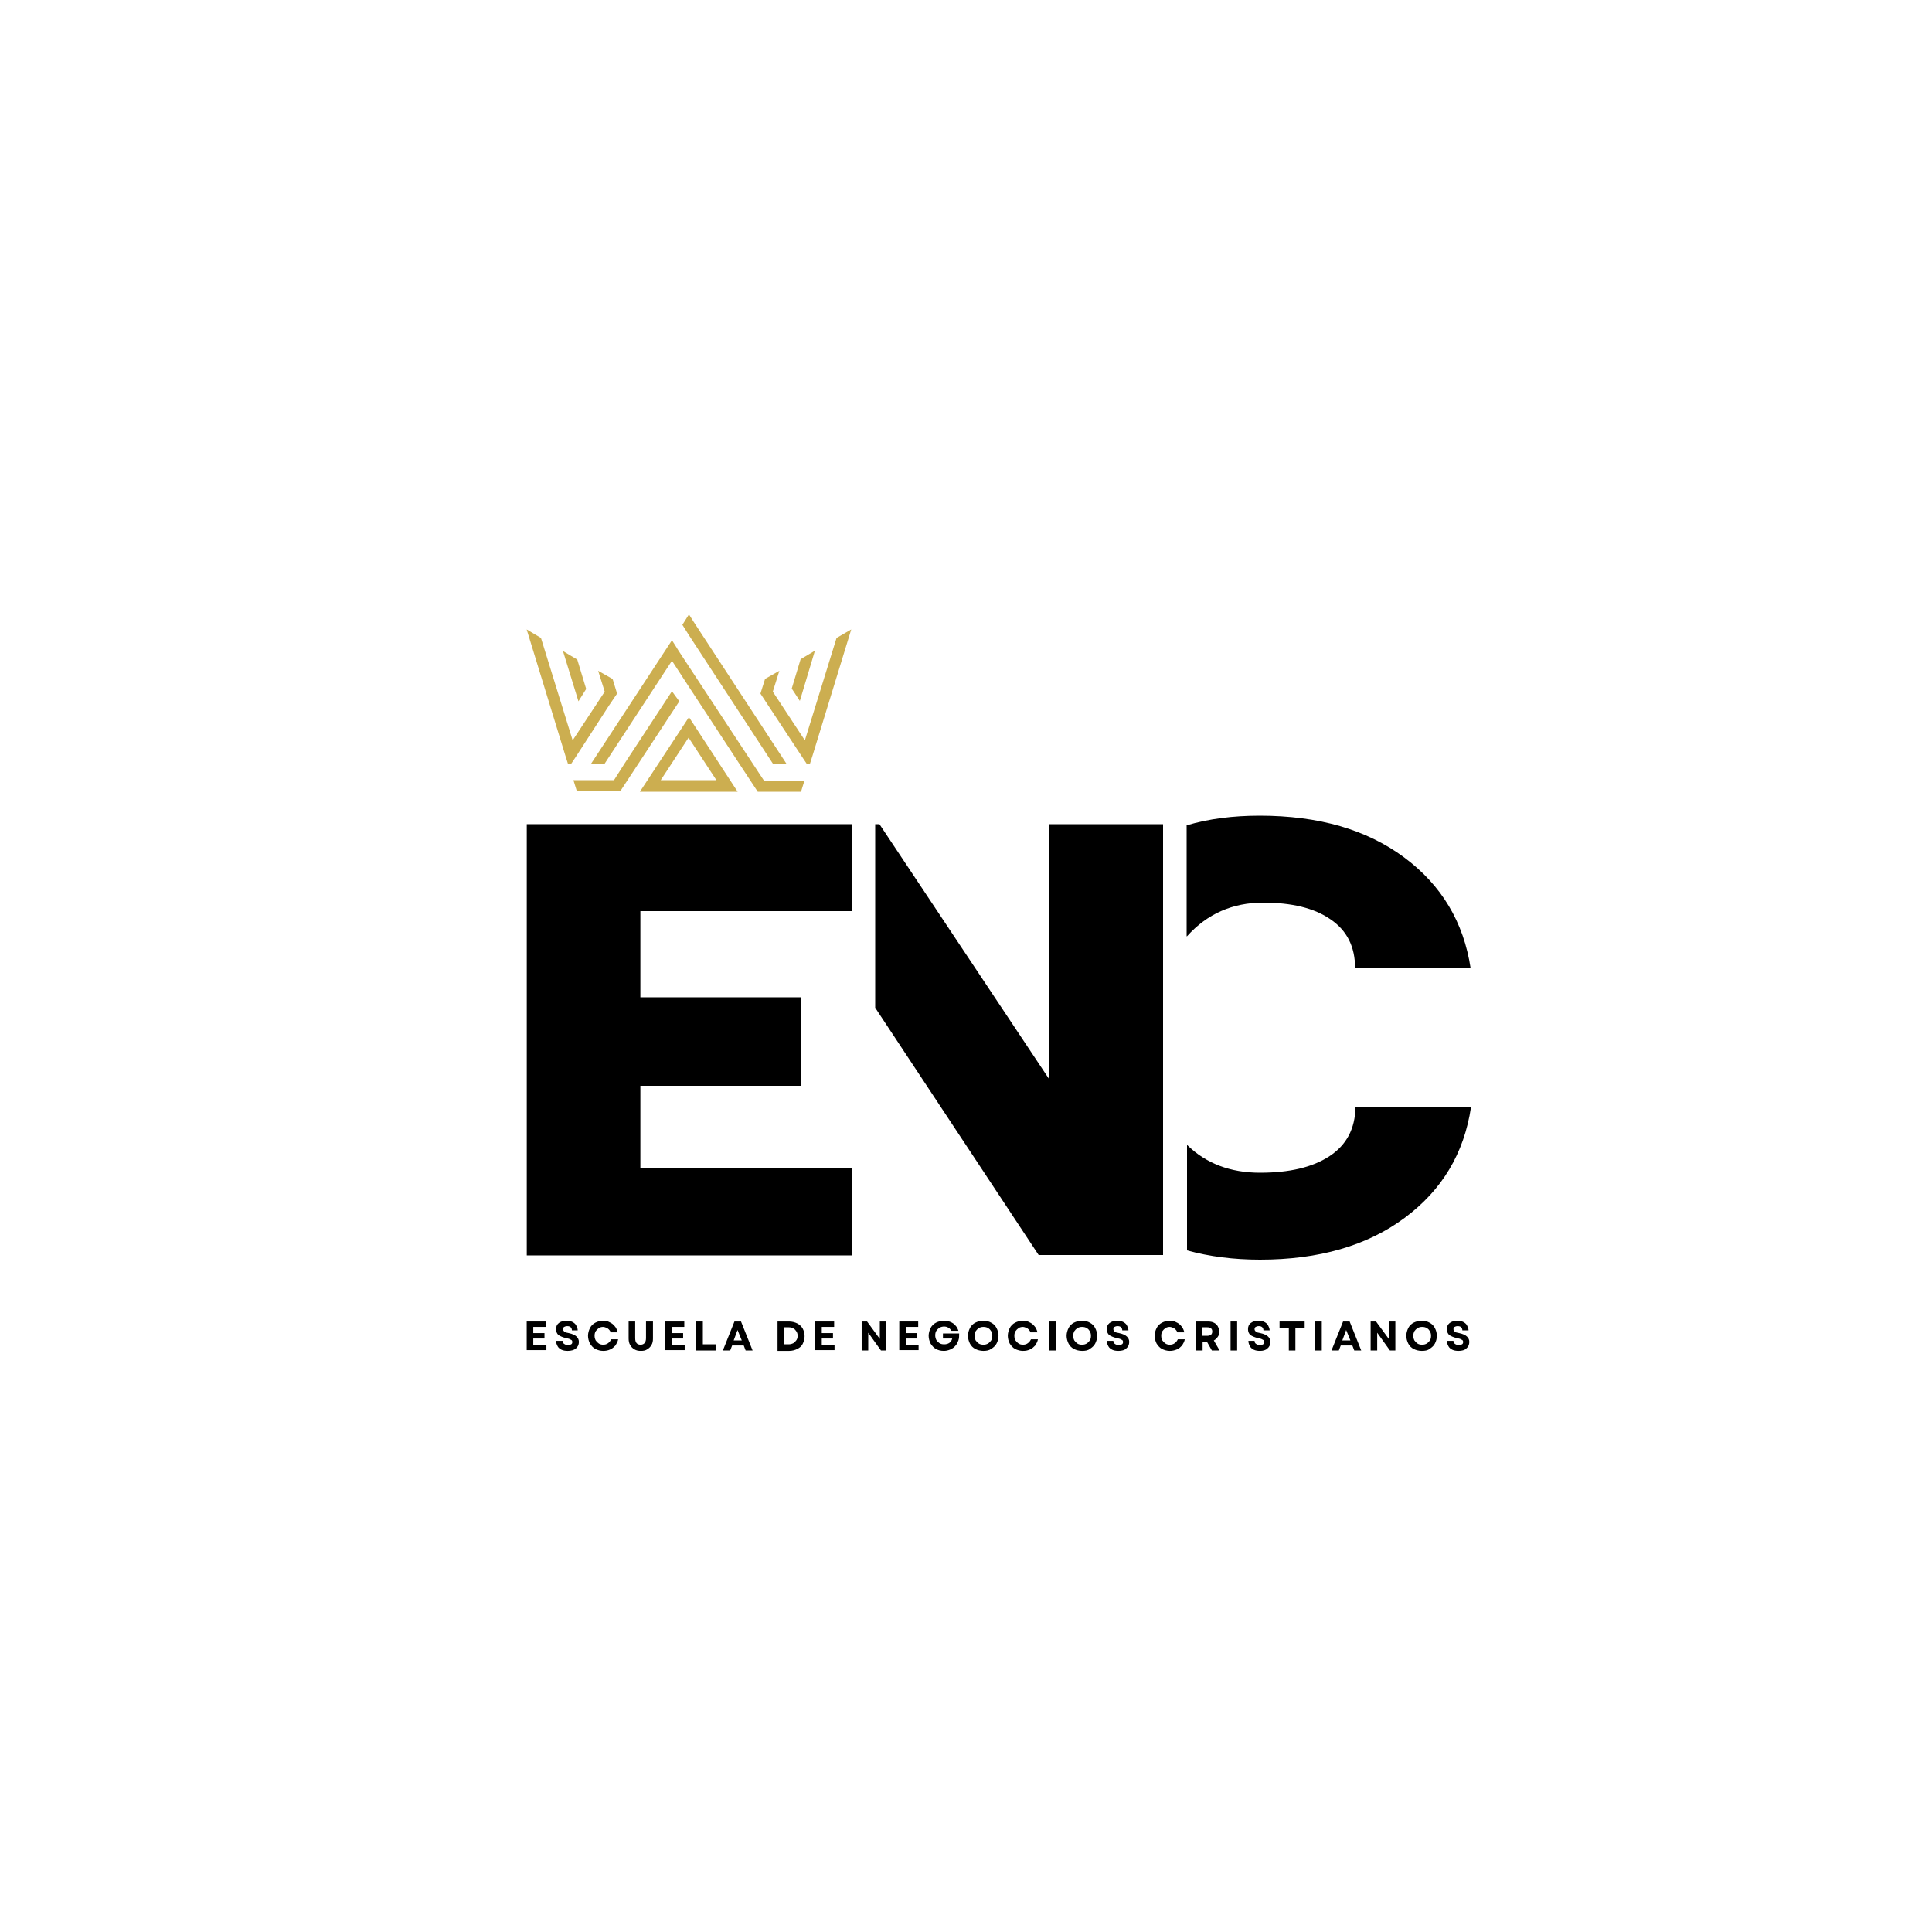 <?xml version="1.0" encoding="utf-8"?>
<!-- Generator: Adobe Illustrator 28.2.0, SVG Export Plug-In . SVG Version: 6.00 Build 0)  -->
<svg version="1.1" id="Capa_1" xmlns="http://www.w3.org/2000/svg" xmlns:xlink="http://www.w3.org/1999/xlink" x="0px" y="0px"
	 viewBox="0 0 500 500" style="enable-background:new 0 0 500 500;" xml:space="preserve">
<style type="text/css">
	.st0{fill-rule:evenodd;clip-rule:evenodd;fill:#CCAE50;}
</style>
<g>
	<path d="M344.1,299.2c-4.4,2.9-10.4,4.3-18,4.3c-7.7,0-14-2.4-18.9-7.2v27.3c5.8,1.6,12.1,2.4,18.9,2.4c15.2,0,27.7-3.6,37.4-10.8
		c9.7-7.2,15.4-16.7,17.2-28.7h-29.9C350.7,292.1,348.5,296.3,344.1,299.2z"/>
	<path d="M307.2,242.3c5.2-5.8,11.8-8.7,19.7-8.7c7.4,0,13.2,1.4,17.4,4.3c4.3,2.9,6.4,7.1,6.4,12.7h29.9
		c-1.8-11.9-7.5-21.5-17.2-28.7c-9.7-7.2-22.1-10.8-37.4-10.8c-6.9,0-13.2,0.8-18.9,2.5V242.3z"/>
</g>
<polygon points="271.6,213.3 271.6,279.4 227.6,213.3 226.5,213.3 226.5,260.8 268.8,324.8 301,324.8 301,213.3 "/>
<g>
	<g transform="translate(101.409, 259.911)">
		<path d="M34.9,89.6v-7.5h4.9v1.4h-3.2v1.6h2.9v1.4h-2.9v1.6H40v1.4H34.9z"/>
	</g>
	<g transform="translate(107.011, 259.911)">
		<path d="M39.9,89.7c-0.6,0-1.2-0.1-1.6-0.3c-0.4-0.2-0.8-0.5-1-0.9c-0.2-0.4-0.4-0.8-0.4-1.4h1.7c0,0.4,0.1,0.6,0.4,0.8
			c0.3,0.2,0.6,0.3,1,0.3c0.4,0,0.6-0.1,0.8-0.2c0.2-0.1,0.3-0.3,0.3-0.6c0-0.3-0.1-0.5-0.4-0.6c-0.3-0.2-0.6-0.3-1.2-0.4
			c-0.9-0.2-1.5-0.5-2-0.8c-0.4-0.4-0.6-0.9-0.6-1.5c0-0.7,0.2-1.2,0.7-1.6c0.5-0.4,1.2-0.6,2-0.6c0.6,0,1.1,0.1,1.5,0.3
			c0.4,0.2,0.8,0.5,1,0.9c0.2,0.4,0.4,0.8,0.4,1.3H41c0-0.3-0.1-0.6-0.3-0.8c-0.2-0.2-0.5-0.3-0.9-0.3c-0.4,0-0.6,0.1-0.8,0.2
			c-0.2,0.1-0.3,0.3-0.3,0.6c0,0.2,0.1,0.4,0.3,0.6c0.2,0.2,0.6,0.3,1.2,0.4c0.9,0.2,1.6,0.5,2,0.9c0.4,0.4,0.6,0.8,0.6,1.4
			c0,0.7-0.3,1.3-0.8,1.7C41.5,89.5,40.8,89.7,39.9,89.7z"/>
	</g>
	<g transform="translate(112.876, 259.911)">
		<path d="M43.2,89.7c-0.7,0-1.4-0.2-2-0.5c-0.6-0.3-1-0.8-1.4-1.4c-0.3-0.6-0.5-1.3-0.5-2s0.2-1.4,0.5-2c0.3-0.6,0.8-1.1,1.4-1.4
			c0.6-0.3,1.2-0.5,2-0.5c0.6,0,1.2,0.1,1.7,0.4c0.5,0.2,1,0.6,1.3,1c0.4,0.4,0.6,1,0.8,1.6h-1.8c-0.2-0.4-0.4-0.7-0.8-1
			c-0.4-0.2-0.8-0.4-1.2-0.4c-0.4,0-0.8,0.1-1.1,0.3c-0.3,0.2-0.6,0.5-0.8,0.8c-0.2,0.3-0.3,0.7-0.3,1.2s0.1,0.8,0.3,1.2
			c0.2,0.3,0.5,0.6,0.8,0.8c0.3,0.2,0.7,0.3,1.1,0.3c0.5,0,0.9-0.1,1.3-0.4c0.4-0.3,0.6-0.6,0.8-1h1.8c-0.1,0.6-0.4,1.1-0.7,1.6
			c-0.4,0.4-0.8,0.8-1.3,1C44.5,89.6,43.9,89.7,43.2,89.7z"/>
	</g>
	<g transform="translate(119.986, 259.911)">
		<path d="M45.9,89.7c-0.7,0-1.2-0.1-1.7-0.4c-0.5-0.3-0.8-0.6-1.1-1.1c-0.3-0.5-0.4-1.1-0.4-1.7v-4.4h1.7v4.3
			c0,1.2,0.5,1.7,1.4,1.7c0.9,0,1.4-0.6,1.4-1.7v-4.3H49v4.4c0,0.7-0.1,1.2-0.4,1.7c-0.3,0.5-0.6,0.8-1.1,1.1
			C47.1,89.6,46.5,89.7,45.9,89.7z"/>
	</g>
	<g transform="translate(126.594, 259.911)">
		<path d="M45.6,89.6v-7.5h4.9v1.4h-3.2v1.6h2.9v1.4h-2.9v1.6h3.3v1.4H45.6z"/>
	</g>
	<g transform="translate(132.197, 259.911)">
		<path d="M48,89.6v-7.5h1.7V88H53v1.6H48z"/>
	</g>
	<g transform="translate(137.574, 259.911)">
		<path d="M49.5,89.6l3-7.5h1.7l3,7.5h-1.8l-0.5-1.3h-3l-0.5,1.3H49.5z M52.3,87h2.1l-1.1-2.7L52.3,87z"/>
	</g>
	<g transform="translate(146.927, 259.911)">
		<path d="M54.3,89.6v-7.5h3c0.8,0,1.5,0.2,2.1,0.5c0.6,0.3,1.1,0.8,1.4,1.3c0.3,0.6,0.5,1.2,0.5,2c0,0.7-0.2,1.4-0.5,2
			c-0.3,0.6-0.8,1-1.4,1.3c-0.6,0.3-1.3,0.5-2.1,0.5H54.3z M56,88h1.2c0.4,0,0.8-0.1,1.2-0.3c0.3-0.2,0.6-0.5,0.8-0.8
			c0.2-0.3,0.3-0.7,0.3-1.1c0-0.4-0.1-0.8-0.3-1.1c-0.2-0.3-0.4-0.6-0.8-0.8c-0.3-0.2-0.7-0.3-1.2-0.3H56V88z"/>
	</g>
	<g transform="translate(153.774, 259.911)">
		<path d="M57.2,89.6v-7.5h4.9v1.4h-3.2v1.6h2.9v1.4h-2.9v1.6h3.3v1.4H57.2z"/>
	</g>
	<g transform="translate(162.197, 259.911)">
		<path d="M60.8,89.6v-7.5h1.4l3.3,4.5v-4.5h1.7v7.5h-1.4L62.5,85v4.6H60.8z"/>
	</g>
	<g transform="translate(169.029, 259.911)">
		<path d="M63.7,89.6v-7.5h4.9v1.4h-3.2v1.6h2.9v1.4h-2.9v1.6h3.3v1.4H63.7z"/>
	</g>
	<g transform="translate(174.632, 259.911)">
		<path d="M69.6,89.7c-0.8,0-1.5-0.2-2-0.5c-0.6-0.3-1-0.8-1.4-1.4c-0.3-0.6-0.5-1.3-0.5-2s0.2-1.4,0.5-2c0.3-0.6,0.8-1.1,1.4-1.4
			c0.6-0.3,1.3-0.5,2-0.5c0.6,0,1.2,0.1,1.7,0.3c0.5,0.2,1,0.5,1.3,0.9c0.4,0.4,0.6,0.8,0.8,1.4h-1.8c-0.2-0.3-0.4-0.6-0.8-0.8
			c-0.3-0.2-0.7-0.3-1.1-0.3c-0.4,0-0.8,0.1-1.2,0.3c-0.3,0.2-0.6,0.5-0.8,0.8c-0.2,0.3-0.3,0.7-0.3,1.2c0,0.4,0.1,0.8,0.3,1.2
			c0.2,0.3,0.5,0.6,0.8,0.8c0.3,0.2,0.7,0.3,1.2,0.3c0.5,0,1-0.1,1.4-0.4c0.4-0.3,0.6-0.7,0.7-1.1h-2.4v-1.3h4.2
			c0,0.7,0,1.2-0.2,1.8c-0.2,0.5-0.4,1-0.8,1.4c-0.3,0.4-0.8,0.7-1.2,0.9C70.7,89.6,70.2,89.7,69.6,89.7z"/>
	</g>
	<g transform="translate(181.809, 259.911)">
		<path d="M72.7,89.7c-0.8,0-1.5-0.2-2.1-0.5c-0.6-0.3-1.1-0.8-1.4-1.4c-0.3-0.6-0.5-1.3-0.5-2s0.2-1.4,0.5-2
			c0.3-0.6,0.8-1.1,1.4-1.4c0.6-0.3,1.3-0.5,2.1-0.5c0.8,0,1.5,0.2,2,0.5c0.6,0.3,1.1,0.8,1.4,1.4c0.3,0.6,0.5,1.2,0.5,2
			s-0.2,1.4-0.5,2c-0.3,0.6-0.8,1-1.4,1.4C74.1,89.6,73.4,89.7,72.7,89.7z M70.4,85.8c0,0.4,0.1,0.8,0.3,1.2
			c0.2,0.3,0.5,0.6,0.8,0.8c0.3,0.2,0.7,0.3,1.2,0.3s0.8-0.1,1.2-0.3c0.3-0.2,0.6-0.5,0.8-0.8c0.2-0.3,0.3-0.7,0.3-1.2
			s-0.1-0.8-0.3-1.2c-0.2-0.3-0.4-0.6-0.8-0.8c-0.3-0.2-0.7-0.3-1.2-0.3s-0.8,0.1-1.2,0.3c-0.3,0.2-0.6,0.5-0.8,0.8
			C70.5,85,70.4,85.4,70.4,85.8z"/>
	</g>
	<g transform="translate(189.114, 259.911)">
		<path d="M75.6,89.7c-0.7,0-1.4-0.2-2-0.5c-0.6-0.3-1-0.8-1.4-1.4c-0.3-0.6-0.5-1.3-0.5-2s0.2-1.4,0.5-2c0.3-0.6,0.8-1.1,1.4-1.4
			c0.6-0.3,1.2-0.5,2-0.5c0.6,0,1.2,0.1,1.7,0.4c0.5,0.2,1,0.6,1.3,1c0.4,0.4,0.6,1,0.8,1.6h-1.8c-0.2-0.4-0.4-0.7-0.8-1
			c-0.4-0.2-0.8-0.4-1.2-0.4c-0.4,0-0.8,0.1-1.1,0.3c-0.3,0.2-0.6,0.5-0.8,0.8c-0.2,0.3-0.3,0.7-0.3,1.2s0.1,0.8,0.3,1.2
			c0.2,0.3,0.5,0.6,0.8,0.8c0.3,0.2,0.7,0.3,1.1,0.3c0.5,0,0.9-0.1,1.3-0.4c0.4-0.3,0.6-0.6,0.8-1h1.8c-0.1,0.6-0.4,1.1-0.7,1.6
			c-0.4,0.4-0.8,0.8-1.3,1C76.9,89.6,76.3,89.7,75.6,89.7z"/>
	</g>
	<g transform="translate(196.224, 259.911)">
		<path d="M75.2,89.6v-7.5H77v7.5H75.2z"/>
	</g>
	<g transform="translate(199.734, 259.911)">
		<path d="M80.3,89.7c-0.8,0-1.5-0.2-2.1-0.5c-0.6-0.3-1.1-0.8-1.4-1.4c-0.3-0.6-0.5-1.3-0.5-2s0.2-1.4,0.5-2
			c0.3-0.6,0.8-1.1,1.4-1.4c0.6-0.3,1.3-0.5,2.1-0.5c0.8,0,1.5,0.2,2,0.5c0.6,0.3,1.1,0.8,1.4,1.4c0.3,0.6,0.5,1.2,0.5,2
			s-0.2,1.4-0.5,2c-0.3,0.6-0.8,1-1.4,1.4C81.8,89.6,81.1,89.7,80.3,89.7z M78,85.8c0,0.4,0.1,0.8,0.3,1.2c0.2,0.3,0.5,0.6,0.8,0.8
			c0.3,0.2,0.7,0.3,1.2,0.3s0.8-0.1,1.2-0.3c0.3-0.2,0.6-0.5,0.8-0.8c0.2-0.3,0.3-0.7,0.3-1.2s-0.1-0.8-0.3-1.2
			c-0.2-0.3-0.4-0.6-0.8-0.8c-0.3-0.2-0.7-0.3-1.2-0.3s-0.8,0.1-1.2,0.3c-0.3,0.2-0.6,0.5-0.8,0.8C78.1,85,78,85.4,78,85.8z"/>
	</g>
	<g transform="translate(207.039, 259.911)">
		<path d="M82.4,89.7c-0.6,0-1.2-0.1-1.6-0.3c-0.4-0.2-0.8-0.5-1-0.9c-0.2-0.4-0.4-0.8-0.4-1.4h1.7c0,0.4,0.1,0.6,0.4,0.8
			c0.3,0.2,0.6,0.3,1,0.3c0.4,0,0.6-0.1,0.8-0.2c0.2-0.1,0.3-0.3,0.3-0.6c0-0.3-0.1-0.5-0.4-0.6c-0.3-0.2-0.6-0.3-1.2-0.4
			c-0.9-0.2-1.5-0.5-2-0.8c-0.4-0.4-0.6-0.9-0.6-1.5c0-0.7,0.2-1.2,0.7-1.6c0.5-0.4,1.2-0.6,2-0.6c0.6,0,1.1,0.1,1.5,0.3
			c0.4,0.2,0.8,0.5,1,0.9c0.2,0.4,0.4,0.8,0.4,1.3h-1.6c0-0.3-0.1-0.6-0.3-0.8c-0.2-0.2-0.5-0.3-0.9-0.3c-0.4,0-0.6,0.1-0.8,0.2
			c-0.2,0.1-0.3,0.3-0.3,0.6c0,0.2,0.1,0.4,0.3,0.6c0.2,0.2,0.6,0.3,1.2,0.4c0.9,0.2,1.6,0.5,2,0.9c0.4,0.4,0.6,0.8,0.6,1.4
			c0,0.7-0.3,1.3-0.8,1.7C84,89.5,83.3,89.7,82.4,89.7z"/>
	</g>
	<g transform="translate(215.724, 259.911)">
		<path d="M87,89.7c-0.7,0-1.4-0.2-2-0.5c-0.6-0.3-1-0.8-1.4-1.4c-0.3-0.6-0.5-1.3-0.5-2s0.2-1.4,0.5-2c0.3-0.6,0.8-1.1,1.4-1.4
			c0.6-0.3,1.2-0.5,2-0.5c0.6,0,1.2,0.1,1.7,0.4c0.5,0.2,1,0.6,1.3,1c0.4,0.4,0.6,1,0.8,1.6H89c-0.2-0.4-0.4-0.7-0.8-1
			c-0.4-0.2-0.8-0.4-1.2-0.4c-0.4,0-0.8,0.1-1.1,0.3c-0.3,0.2-0.6,0.5-0.8,0.8c-0.2,0.3-0.3,0.7-0.3,1.2s0.1,0.8,0.3,1.2
			c0.2,0.3,0.5,0.6,0.8,0.8c0.3,0.2,0.7,0.3,1.1,0.3c0.5,0,0.9-0.1,1.3-0.4c0.4-0.3,0.6-0.6,0.8-1h1.8c-0.1,0.6-0.4,1.1-0.7,1.6
			c-0.4,0.4-0.8,0.8-1.3,1C88.2,89.6,87.6,89.7,87,89.7z"/>
	</g>
	<g transform="translate(222.834, 259.911)">
		<path d="M86.6,89.6v-7.5h3.2c0.6,0,1.1,0.1,1.5,0.3c0.4,0.2,0.8,0.5,1,0.9c0.2,0.4,0.4,0.8,0.4,1.4c0,0.6-0.1,1-0.4,1.4
			c-0.3,0.4-0.6,0.7-1,0.9l1.5,2.6h-2l-1.3-2.3h-1.1v2.3H86.6z M88.3,85.8h1.3c0.4,0,0.7-0.1,1-0.3c0.2-0.2,0.3-0.5,0.3-0.8
			c0-0.4-0.1-0.6-0.3-0.8c-0.2-0.2-0.5-0.3-1-0.3h-1.3V85.8z"/>
	</g>
	<g transform="translate(229.172, 259.911)">
		<path d="M89.3,89.6v-7.5H91v7.5H89.3z"/>
	</g>
	<g transform="translate(232.682, 259.911)">
		<path d="M93.4,89.7c-0.6,0-1.2-0.1-1.6-0.3c-0.4-0.2-0.8-0.5-1-0.9c-0.2-0.4-0.4-0.8-0.4-1.4H92c0,0.4,0.1,0.6,0.4,0.8
			c0.3,0.2,0.6,0.3,1,0.3c0.4,0,0.6-0.1,0.8-0.2c0.2-0.1,0.3-0.3,0.3-0.6c0-0.3-0.1-0.5-0.4-0.6c-0.3-0.2-0.6-0.3-1.2-0.4
			c-0.9-0.2-1.5-0.5-2-0.8c-0.4-0.4-0.6-0.9-0.6-1.5c0-0.7,0.2-1.2,0.7-1.6c0.5-0.4,1.2-0.6,2-0.6c0.6,0,1.1,0.1,1.5,0.3
			c0.4,0.2,0.8,0.5,1,0.9c0.2,0.4,0.4,0.8,0.4,1.3h-1.6c0-0.3-0.1-0.6-0.3-0.8c-0.2-0.2-0.5-0.3-0.9-0.3c-0.4,0-0.6,0.1-0.8,0.2
			c-0.2,0.1-0.3,0.3-0.3,0.6c0,0.2,0.1,0.4,0.3,0.6c0.2,0.2,0.6,0.3,1.2,0.4c0.9,0.2,1.6,0.5,2,0.9c0.4,0.4,0.6,0.8,0.6,1.4
			c0,0.7-0.3,1.3-0.8,1.7C94.9,89.5,94.2,89.7,93.4,89.7z"/>
	</g>
	<g transform="translate(238.547, 259.911)">
		<path d="M95,89.6v-5.9h-2.4v-1.6h6.5v1.6h-2.4v5.9H95z"/>
	</g>
	<g transform="translate(244.577, 259.911)">
		<path d="M95.8,89.6v-7.5h1.7v7.5H95.8z"/>
	</g>
	<g transform="translate(248.087, 259.911)">
		<path d="M96.5,89.6l3-7.5h1.7l3,7.5h-1.8l-0.5-1.3h-3l-0.5,1.3H96.5z M99.3,87h2.1l-1.1-2.7L99.3,87z"/>
	</g>
	<g transform="translate(254.619, 259.911)">
		<path d="M100.1,89.6v-7.5h1.4l3.3,4.5v-4.5h1.7v7.5h-1.4l-3.3-4.6v4.6H100.1z"/>
	</g>
	<g transform="translate(261.452, 259.911)">
		<path d="M106.5,89.7c-0.8,0-1.5-0.2-2.1-0.5c-0.6-0.3-1.1-0.8-1.4-1.4c-0.3-0.6-0.5-1.3-0.5-2s0.2-1.4,0.5-2
			c0.3-0.6,0.8-1.1,1.4-1.4c0.6-0.3,1.3-0.5,2.1-0.5c0.8,0,1.5,0.2,2,0.5c0.6,0.3,1.1,0.8,1.4,1.4c0.3,0.6,0.5,1.2,0.5,2
			s-0.2,1.4-0.5,2c-0.3,0.6-0.8,1-1.4,1.4C108,89.6,107.3,89.7,106.5,89.7z M104.3,85.8c0,0.4,0.1,0.8,0.3,1.2
			c0.2,0.3,0.5,0.6,0.8,0.8c0.3,0.2,0.7,0.3,1.2,0.3s0.8-0.1,1.2-0.3c0.3-0.2,0.6-0.5,0.8-0.8c0.2-0.3,0.3-0.7,0.3-1.2
			s-0.1-0.8-0.3-1.2c-0.2-0.3-0.4-0.6-0.8-0.8c-0.3-0.2-0.7-0.3-1.2-0.3s-0.8,0.1-1.2,0.3c-0.3,0.2-0.6,0.5-0.8,0.8
			C104.4,85,104.3,85.4,104.3,85.8z"/>
	</g>
	<g transform="translate(268.757, 259.911)">
		<path d="M108.7,89.7c-0.6,0-1.2-0.1-1.6-0.3c-0.4-0.2-0.8-0.5-1-0.9c-0.2-0.4-0.4-0.8-0.4-1.4h1.7c0,0.4,0.1,0.6,0.4,0.8
			c0.3,0.2,0.6,0.3,1,0.3c0.4,0,0.6-0.1,0.8-0.2c0.2-0.1,0.3-0.3,0.3-0.6c0-0.3-0.1-0.5-0.4-0.6c-0.3-0.2-0.6-0.3-1.2-0.4
			c-0.9-0.2-1.5-0.5-2-0.8c-0.4-0.4-0.6-0.9-0.6-1.5c0-0.7,0.2-1.2,0.7-1.6c0.5-0.4,1.2-0.6,2-0.6c0.6,0,1.1,0.1,1.5,0.3
			c0.4,0.2,0.8,0.5,1,0.9c0.2,0.4,0.4,0.8,0.4,1.3h-1.6c0-0.3-0.1-0.6-0.3-0.8c-0.2-0.2-0.5-0.3-0.9-0.3c-0.4,0-0.6,0.1-0.8,0.2
			c-0.2,0.1-0.3,0.3-0.3,0.6c0,0.2,0.1,0.4,0.3,0.6c0.2,0.2,0.6,0.3,1.2,0.4c0.9,0.2,1.6,0.5,2,0.9c0.4,0.4,0.6,0.8,0.6,1.4
			c0,0.7-0.3,1.3-0.8,1.7C110.3,89.5,109.6,89.7,108.7,89.7z"/>
	</g>
</g>
<g transform="translate(95.527, 243.6)">
	<path d="M40.8-30.3h84.1v22.5H70.2v22.3h41.6v22.9H70.2v21.4h54.7v22.5H40.8V-30.3z"/>
</g>
<g>
	<path class="st0" d="M151.7,178.3l-2.3-7.6l-3.7-2.2l4,13L151.7,178.3z"/>
	<g>
		<path class="st0" d="M200,197.6h3.5l-24-36.7l-1.2-1.9l-1.7,2.7l1.7,2.7L200,197.6z"/>
	</g>
	<g>
		<path class="st0" d="M157.6,182.6L157.6,182.6l2.1-3.1v0l-1.1-3.6l-0.1-0.2l-3.7-2.1l1.7,5.4l-8.3,12.6l-8.2-26.5l-3.7-2.2
			l10,32.6l0.7,2.2h0.8l1.2-1.8L157.6,182.6z"/>
	</g>
	<path class="st0" d="M210.9,168.4l-3.7,2.2l-2.3,7.6l2.1,3.2L210.9,168.4z"/>
	<g>
		<path class="st0" d="M216.5,165.1l-8.2,26.5L200,179l1.7-5.4l-3.7,2.1l-1.2,3.8l2.1,3.2v0l8.7,13.2l1.2,1.8h0.8l0.7-2.2l10-32.6
			L216.5,165.1z"/>
	</g>
	<g>
		<path class="st0" d="M173.9,178.9l-12.2,18.6h0l-2.8,4.4h-10.5l0.9,2.9l11.2,0l4.8-7.3l10.5-16L173.9,178.9z"/>
	</g>
	<g>
		<path class="st0" d="M194.8,197.6c-6.4-9.7-12.8-19.5-19.2-29.2l-0.8-1.3l-0.9-1.4L153,197.6h3.5l17.4-26.6
			c5.7,8.8,11.6,17.7,17.4,26.6l4.8,7.3h11.2l0.9-2.9h-10.5L194.8,197.6z"/>
	</g>
	<g>
		<path class="st0" d="M165.6,204.9h25.3l-12.6-19.3L165.6,204.9z M178.3,201.9H171l7.2-11l7.2,11H178.3z"/>
	</g>
</g>
</svg>

